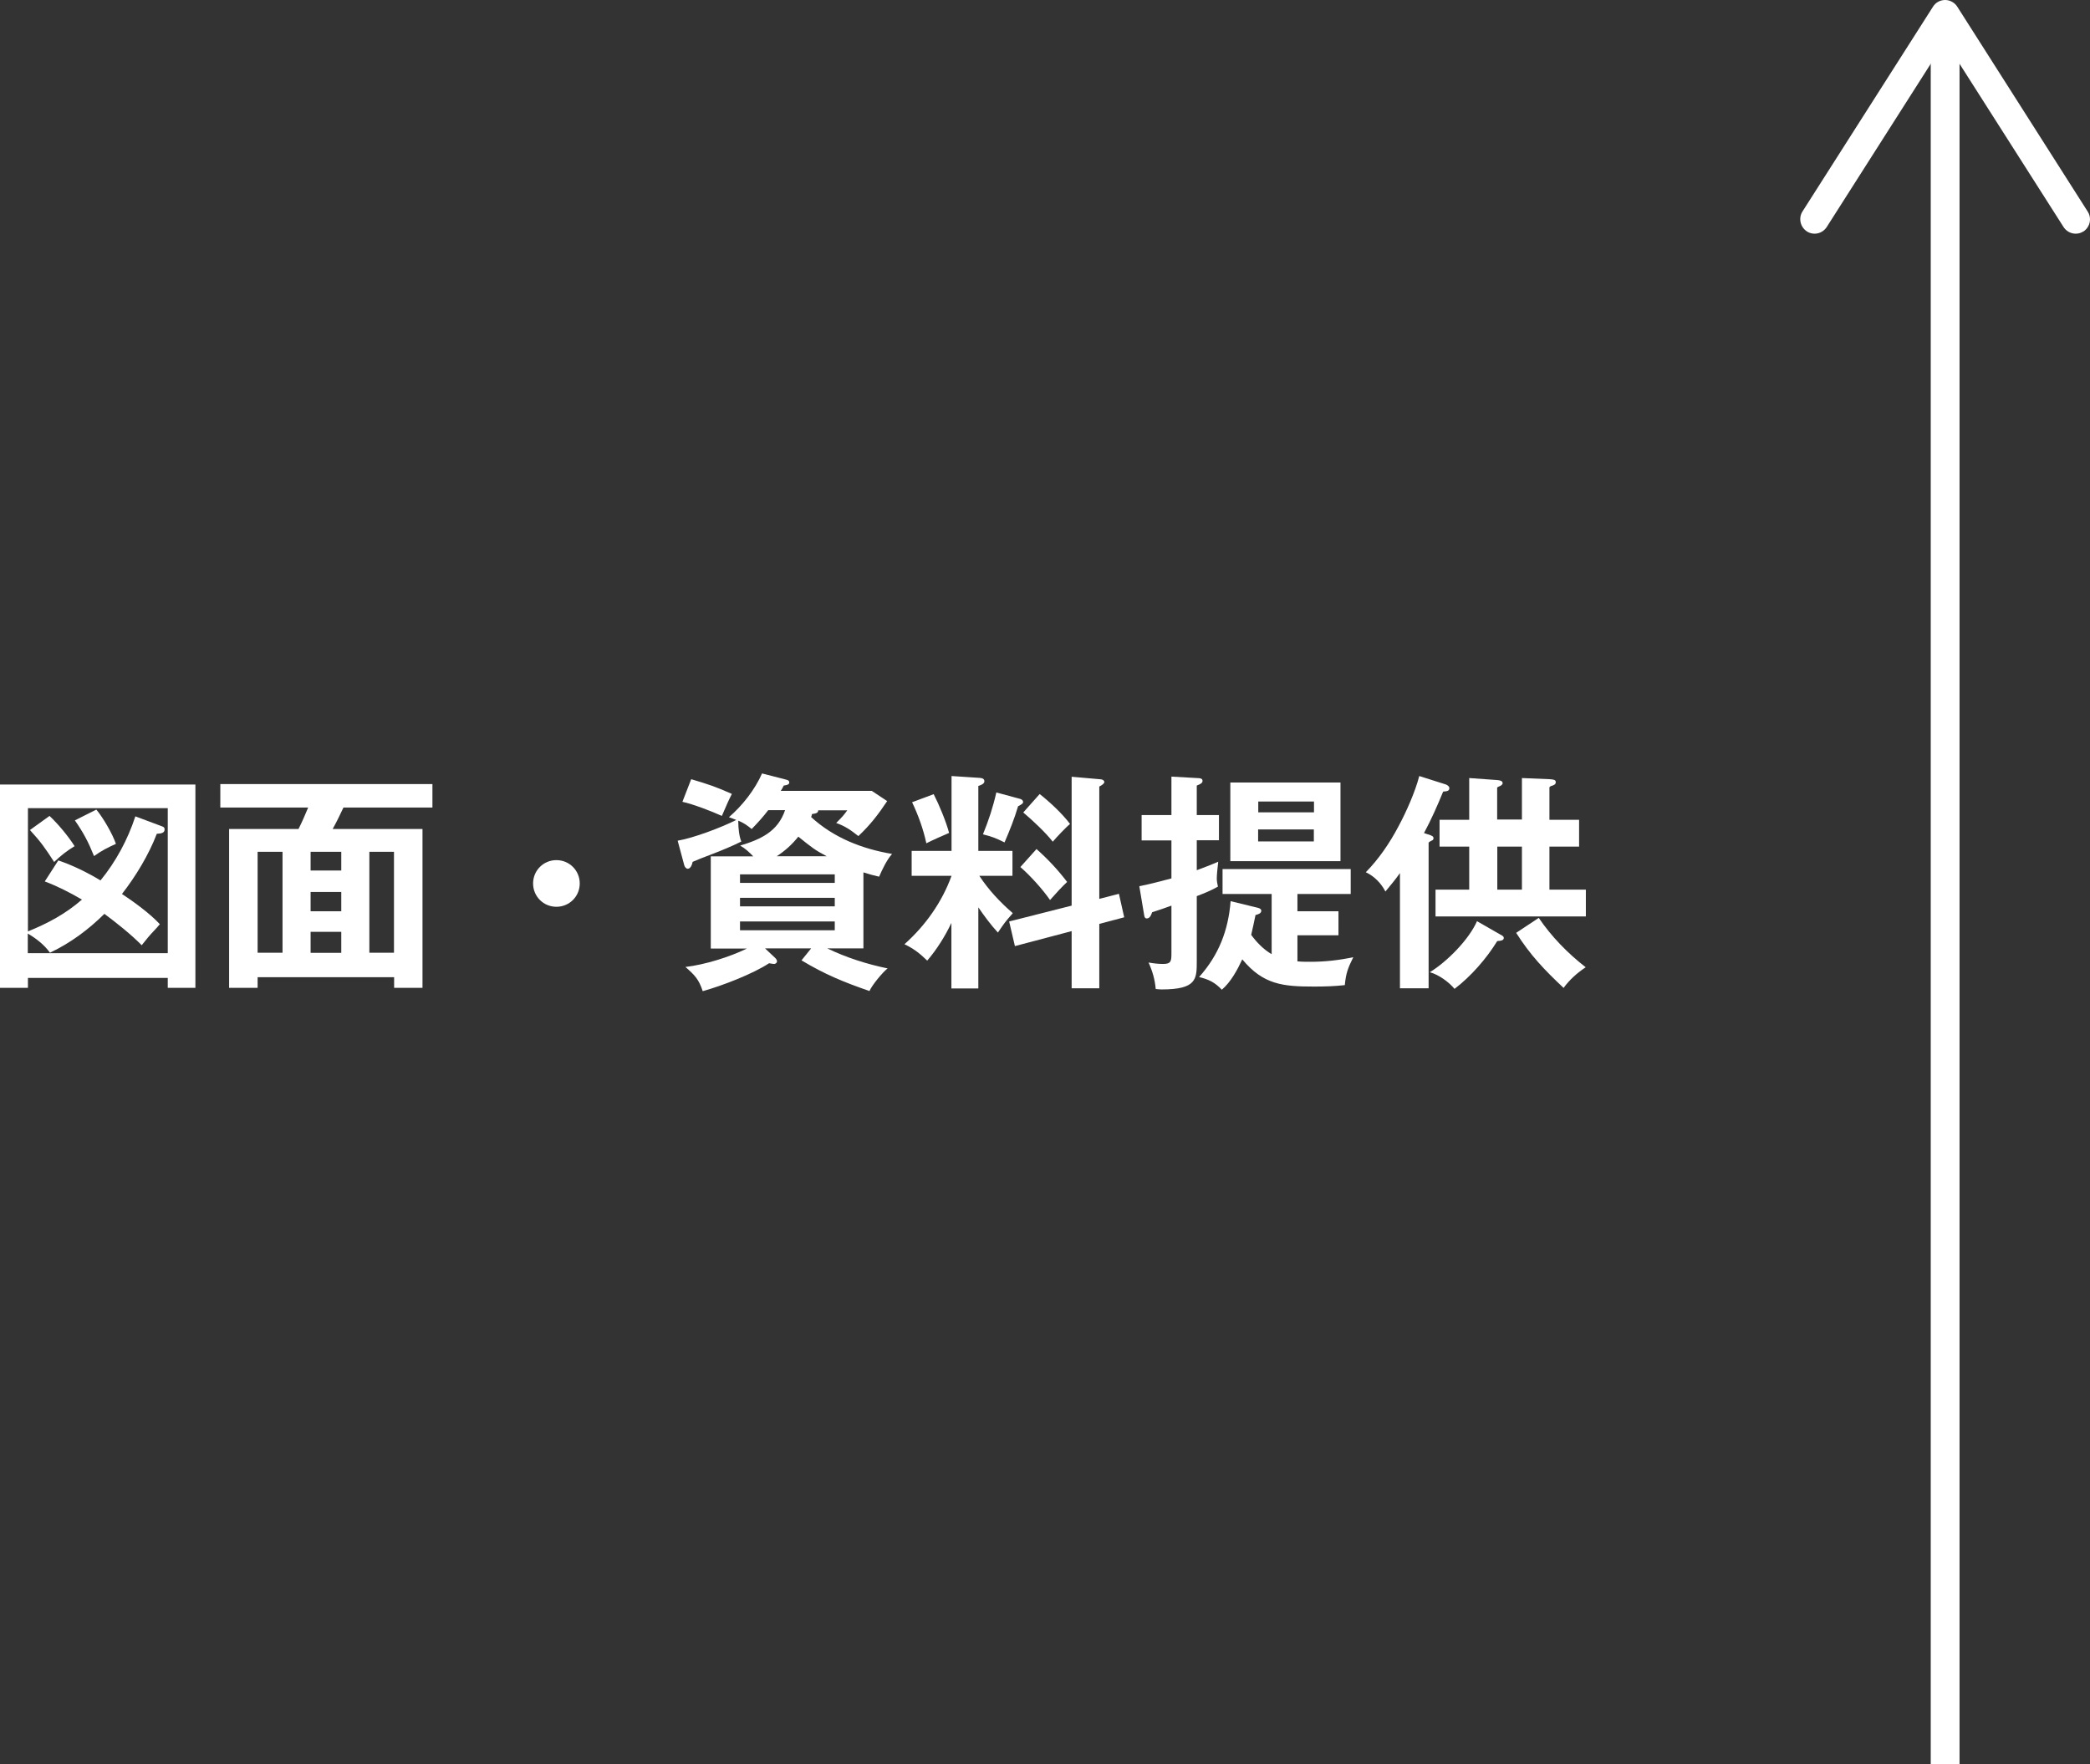 <?xml version="1.0" encoding="UTF-8"?>
<svg id="_レイヤー_2" data-name="レイヤー_2" xmlns="http://www.w3.org/2000/svg" viewBox="0 0 145.14 122.51">
  <rect x="0" y="0" width="145.14" height="122.51" fill="#333333" stroke="none"/>
  <defs>
    <style>
      .cls-1 {
        fill: #fff;
      }

      .cls-2 {
        fill: none;
        stroke: #fff;
        stroke-miterlimit: 10;
        stroke-width: 2px;
      }
    </style>
  </defs>
  <g id="_レイヤー_1-2" data-name="レイヤー_1">
    <g>
      <line class="cls-2" x1="135.08" y1="122.51" x2="135.08" y2="2.4"/>
      <path class="cls-1" d="M144.68,16.07c-.46.3-1.08.16-1.38-.31l-8.22-12.9-8.22,12.9c-.3.47-.92.61-1.38.31-.46-.3-.6-.92-.31-1.38L134.24.46c.18-.29.5-.46.84-.46s.66.18.84.46l9.06,14.23c.11.17.16.35.16.54,0,.33-.16.65-.46.85Z"/>
    </g>
    <g>
      <path class="cls-1" d="M1.94,67.91v.69H0v-14.12h13.57v14.12h-1.92v-.69H1.94ZM3.47,66.16c-.4-.56-.96-.99-1.54-1.33v1.36h9.72v-10.07H1.94v8.56c1.38-.56,2.62-1.22,3.75-2.21-.86-.5-1.7-.93-2.58-1.26l.94-1.46c1.02.35,2,.83,2.93,1.39,1.07-1.31,1.89-2.83,2.42-4.45l1.87.7c.13.05.16.1.16.21,0,.22-.19.29-.54.3-.56,1.46-1.46,2.95-2.42,4.18.82.54,1.97,1.38,2.63,2.1-.18.21-.27.32-.4.45-.29.3-.48.53-.86,1.01-.7-.72-1.78-1.58-2.59-2.18-1.1,1.09-2.35,2.02-3.76,2.69ZM3.44,56.66c.62.59,1.28,1.38,1.74,2.1-.56.34-.96.66-1.42,1.1-.62-.96-.91-1.38-1.68-2.22l1.36-.98ZM6.69,56.22c.48.58,1.12,1.68,1.36,2.38-.59.27-.98.46-1.52.85-.4-.99-.72-1.6-1.33-2.48l1.49-.75Z"/>
      <path class="cls-1" d="M17.89,67.86v.74h-1.98v-11.03h4.82c.24-.48.46-.98.67-1.49h-6.1v-1.63h14.73v1.63h-6.18c-.24.51-.48,1.01-.75,1.49h6.24v11.03h-1.97v-.74h-9.48ZM19.62,59.15h-1.73v7.01h1.73v-7.01ZM23.7,59.15h-2.13v1.3h2.13v-1.3ZM23.7,61.94h-2.13v1.34h2.13v-1.34ZM23.7,64.71h-2.13v1.46h2.13v-1.46ZM27.36,59.15h-1.71v7.01h1.71v-7.01Z"/>
      <path class="cls-1" d="M40.26,61.35c0,.9-.72,1.62-1.62,1.62s-1.62-.72-1.62-1.62.72-1.62,1.62-1.62,1.62.72,1.62,1.62Z"/>
      <path class="cls-1" d="M59.96,65.86h-2.51c1.33.64,2.74,1.09,4.19,1.39-.35.27-1.09,1.17-1.26,1.57-1.79-.62-3.09-1.15-4.72-2.13l.67-.83h-3.2l.7.66c.06.06.13.14.13.24,0,.08-.08.18-.21.18-.05,0-.18-.02-.34-.05-1.14.75-3.28,1.57-4.61,1.94-.27-.83-.56-1.12-1.2-1.68,1.36-.16,3.06-.69,4.27-1.28h-2.51v-6.4h2.95c-.29-.3-.54-.54-.91-.75,1.42-.43,2.61-.96,3.12-2.46h-1.17c-.35.46-.75.9-1.15,1.31-.32-.26-.54-.42-.93-.58v.11c0,.37.06.99.21,1.34-.58.29-1.36.62-2.05.88-.56.21-.99.38-1.33.53-.03.16-.13.48-.34.48-.11,0-.21-.13-.24-.24l-.46-1.71c1.09-.18,3.07-.93,4.07-1.44-.06-.03-.37-.14-.51-.19.93-.8,1.81-1.92,2.3-3.04l1.63.42c.13.03.26.06.26.21,0,.13-.13.18-.38.21-.06.13-.16.3-.21.37h6.32l1.07.71c-.62.93-1.18,1.66-2,2.43-.51-.4-.91-.69-1.54-.91.45-.45.54-.56.77-.88h-2.02c0,.19-.16.22-.43.26-.02.08-.03.14-.06.21,1.57,1.44,3.54,2.21,5.62,2.56-.38.43-.67,1.06-.9,1.58-.37-.08-.72-.18-1.09-.3v5.31ZM50.82,55.14c-.22.43-.38.8-.69,1.52-.7-.32-2-.82-2.74-.98l.61-1.57c1.18.35,1.67.51,2.82,1.02ZM57.97,61.31v-.59h-6.58v.59h6.58ZM51.39,62.35v.59h6.58v-.59h-6.58ZM51.39,63.99v.61h6.58v-.61h-6.58ZM55.44,58.1c-.43.54-.93.99-1.5,1.36h3.47c-.82-.43-1.04-.61-1.97-1.36Z"/>
      <path class="cls-1" d="M70.32,63.43c-.51.58-.59.69-1.02,1.33-.5-.54-.94-1.14-1.36-1.75v5.63h-1.87v-4.55c-.43.91-1.01,1.84-1.68,2.62-.51-.5-.93-.83-1.58-1.14,1.46-1.3,2.61-2.93,3.27-4.75h-2.77v-1.73h2.77v-5.2l1.98.13c.22.02.3.1.3.24,0,.18-.27.27-.42.32v4.51h2.37v1.73h-2.3c.64.98,1.44,1.83,2.32,2.59ZM65.91,57.84c-.42.18-1.17.51-1.58.72-.21-.98-.56-1.95-.99-2.85l1.5-.56c.38.74.86,1.9,1.07,2.69ZM70.87,55.49c.11.03.18.11.18.21,0,.08-.06.14-.35.29-.26.88-.58,1.67-.94,2.51-.59-.29-.85-.4-1.5-.56.4-.98.7-1.89.93-2.91l1.7.46ZM77.7,62.05l.37,1.65-1.73.46v4.47h-1.92v-3.97l-3.94,1.04-.4-1.71,4.34-1.1v-8.95l2.05.18c.13.02.22.1.22.18,0,.11-.14.21-.35.32v7.8l1.36-.35ZM74.1,61.25c-.42.4-.7.71-1.18,1.25-.51-.74-1.38-1.7-2.06-2.29l1.12-1.25c.78.69,1.5,1.46,2.13,2.29ZM74.31,57.22c-.27.21-.93.91-1.2,1.23-.5-.64-1.42-1.5-2.05-2.03l1.14-1.28c.71.56,1.57,1.36,2.11,2.08Z"/>
      <path class="cls-1" d="M84.65,56.59v1.76h-1.54v2.08c.48-.18.99-.37,1.49-.59-.05.38-.1.96-.1,1.15s.03.37.08.58c-.46.26-.94.46-1.47.66v4.51c0,1.25,0,1.97-2.45,1.97-.13,0-.29-.02-.4-.03-.06-.66-.22-1.23-.5-1.84.34.06.67.1,1.01.1.54,0,.58-.18.58-.72v-3.33c-.43.16-.9.32-1.34.46-.08.24-.18.43-.37.43-.13,0-.16-.1-.18-.21l-.34-2.03c.71-.14,1.49-.34,2.23-.54v-2.64h-2.07v-1.76h2.07v-2.67l1.94.11c.14.02.22.06.22.19,0,.14-.13.22-.4.32v2.05h1.54ZM91.02,66.79c.99,0,1.98-.11,2.96-.32-.37.75-.51,1.1-.59,1.94-.7.08-1.42.1-2.14.1-2.16,0-3.52-.13-4.98-1.89-.35.75-.8,1.58-1.42,2.11-.48-.51-.91-.72-1.58-.88,1.36-1.52,2.03-3.23,2.19-5.27l1.89.46c.11.03.24.08.24.21,0,.19-.26.26-.4.29-.1.48-.19.91-.3,1.38.37.51.86,1.02,1.42,1.34v-4.18h-3.41v-1.73h8.9v1.73h-3.7v1.2h2.85v1.67h-2.85v1.81c.3.03.62.03.93.03ZM93.09,54.34v5.46h-7.65v-5.46h7.65ZM91.25,55.66h-3.87v.75h3.87v-.75ZM87.37,57.6v.83h3.87v-.83h-3.87Z"/>
      <path class="cls-1" d="M99.18,57.94c.32.11.37.16.37.27s-.06.14-.18.19c-.06.03-.13.08-.16.11v10.12h-1.99v-8c-.32.45-.66.86-1.01,1.28-.3-.58-.77-1.06-1.36-1.34.91-.93,1.66-2.03,2.27-3.19.53-.98,1.17-2.42,1.44-3.49l1.83.58c.1.03.26.13.26.26,0,.21-.18.22-.43.24-.4.98-.83,1.95-1.33,2.88l.29.1ZM99.3,67.51c1.18-.72,2.71-2.26,3.27-3.54l1.57.9c.21.11.29.16.29.26,0,.16-.16.19-.32.21-.05,0-.1,0-.14.02-.75,1.22-1.83,2.45-2.96,3.31-.4-.48-1.09-.98-1.7-1.15ZM105.69,56.93v-2.9l1.92.08c.27.02.43.03.43.21,0,.16-.14.21-.34.27-.02,0-.08.05-.1.08v2.26h2.06v1.86h-2.06v2.99h2.53v1.86h-10.44v-1.86h2.34v-2.99h-2.06v-1.86h2.06v-2.9l1.95.14c.18.02.37.05.37.22,0,.1-.13.18-.24.22-.05.02-.11.05-.14.08v2.22h1.71ZM103.98,61.78h1.71v-2.99h-1.71v2.99ZM108.59,68.61c-1.33-1.25-2.31-2.27-3.3-3.83l1.57-1.04c.86,1.28,2.03,2.48,3.26,3.43-.58.38-1.14.88-1.54,1.44Z"/>
    </g>
  </g>
</svg>